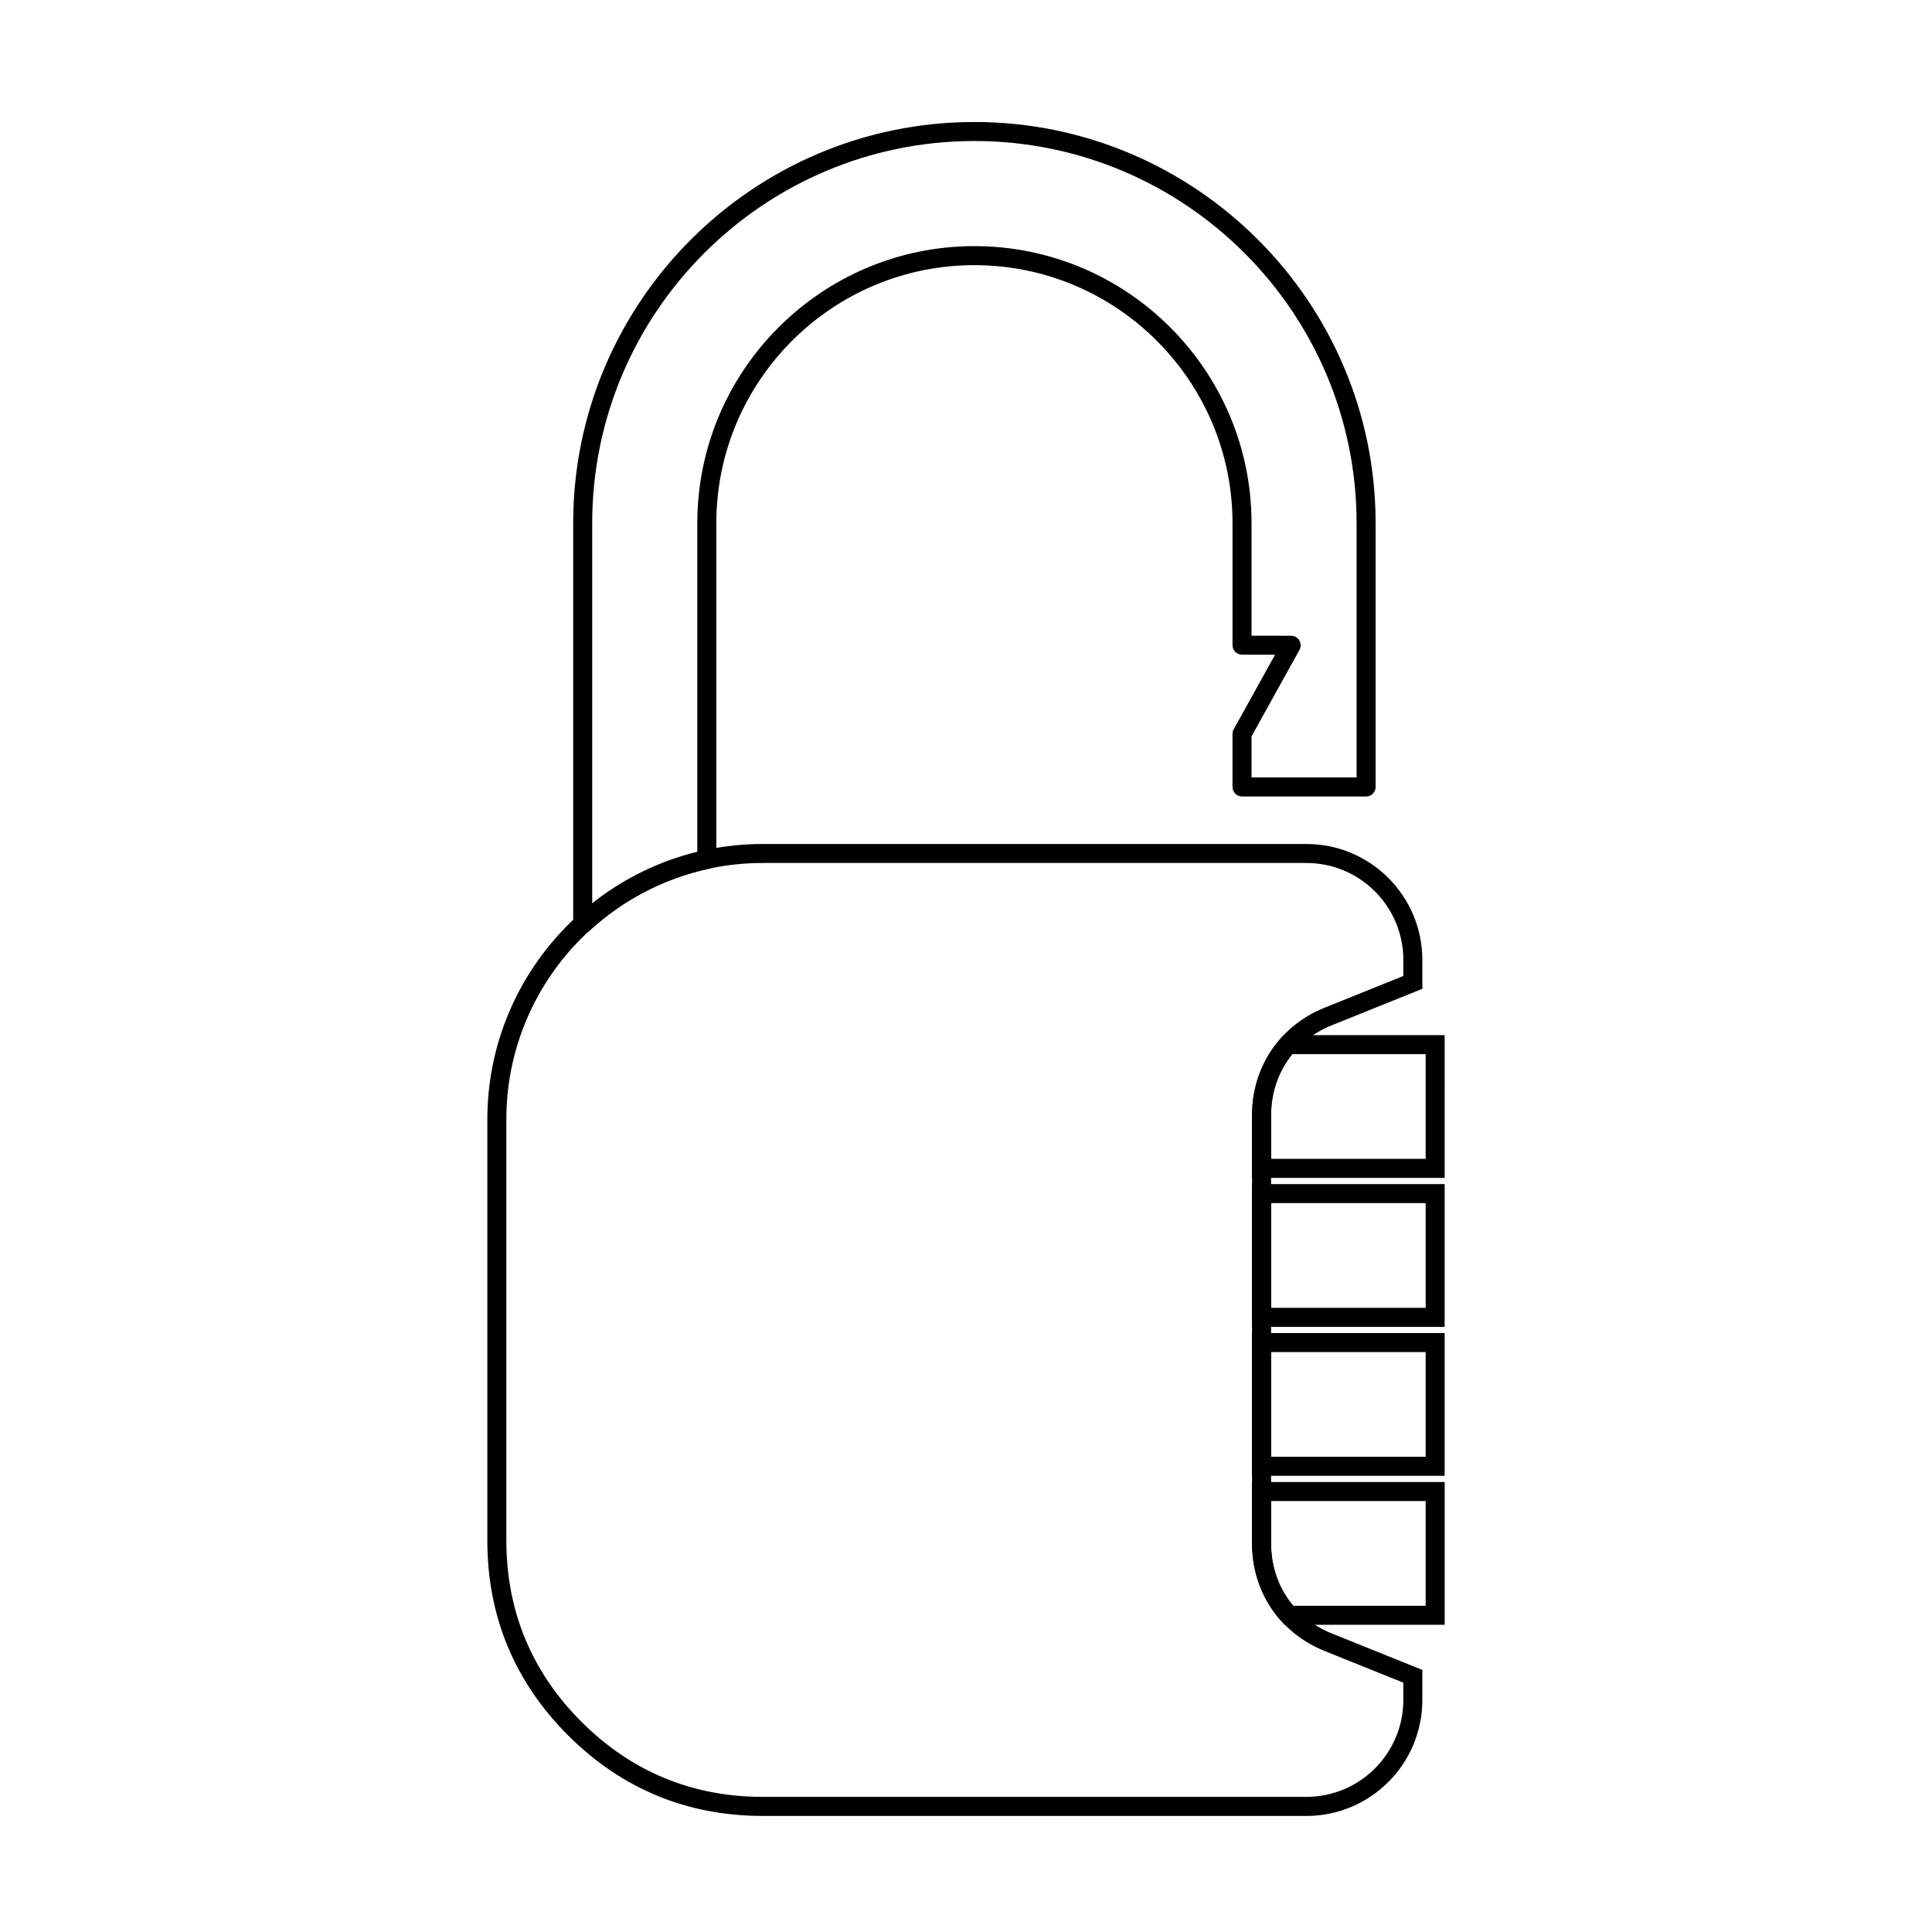 <?xml version="1.0" encoding="UTF-8"?>
<!-- Uploaded to: SVG Repo, www.svgrepo.com, Generator: SVG Repo Mixer Tools -->
<svg fill="#000000" width="800px" height="800px" version="1.1" viewBox="144 144 512 512" xmlns="http://www.w3.org/2000/svg">
 <g>
  <path d="m490.22 625.24h-144.08c-20.062 0-37.434-7.195-51.609-21.371-14.188-14.188-21.383-31.559-21.383-51.621l0.004-111.59c0-40.25 32.742-72.992 72.992-72.992h144.08c16.934 0 30.711 13.773 30.711 30.711v7.672l-24.016 9.668c-9.914 3.996-16.07 13.121-16.07 23.809v113.54c0 10.691 6.16 19.816 16.07 23.809l24.016 9.668v7.992c-0.004 16.934-13.777 30.711-30.715 30.711zm-144.08-252.54c-37.473 0-67.953 30.484-67.953 67.953v111.58c0 18.68 6.695 34.848 19.906 48.059 13.199 13.199 29.367 19.895 48.047 19.895h144.08c14.156 0 25.676-11.516 25.676-25.676v-4.586l-20.859-8.398c-11.859-4.777-19.23-15.688-19.23-28.48l0.004-113.52c0-12.793 7.371-23.703 19.23-28.48l20.859-8.398v-4.273c0-14.156-11.516-25.676-25.676-25.676z"/>
  <path d="m526.85 535.1h-51.039v-37.824h51.039zm-46.004-5.039h40.965v-27.75h-40.965z"/>
  <path d="m526.85 495.63h-51.039v-37.836h51.039zm-46.004-5.039h40.965v-27.762h-40.965z"/>
  <path d="m526.85 456.15h-51.039v-16.621c0-7.633 2.711-14.863 7.644-20.367l0.746-0.836h42.652zm-46.004-5.039h40.965v-27.75h-35.332c-3.688 4.504-5.633 10.07-5.633 16.168z"/>
  <path d="m526.85 574.59h-42.387l-0.75-0.816c-5.094-5.562-7.898-12.918-7.898-20.711v-16.305h51.039v37.832zm-40.137-5.039h35.102v-27.762h-40.965v11.266c-0.004 6.25 2.016 11.93 5.863 16.496z"/>
  <path d="m298.42 391.43c-0.336 0-0.684-0.07-1.008-0.211-0.922-0.402-1.512-1.309-1.512-2.309v-106.25c0-58.633 47.699-106.33 106.33-106.33 58.629 0 106.32 47.699 106.32 106.33v69.895c0 1.391-1.129 2.519-2.519 2.519h-32.883c-1.391 0-2.519-1.129-2.519-2.519v-14.062c0-0.43 0.105-0.848 0.316-1.219l10.953-19.758-8.75-0.02c-1.387-0.004-2.516-1.133-2.516-2.519v-32.312c0-37.715-30.684-68.398-68.398-68.398-37.715 0-68.398 30.684-68.398 68.398v89.117c0 1.184-0.832 2.211-1.996 2.465-11.773 2.519-22.742 8.23-31.715 16.516-0.473 0.438-1.09 0.672-1.707 0.672zm103.81-210.06c-55.852 0-101.29 45.445-101.29 101.29v100.78c8.23-6.523 17.738-11.195 27.855-13.668v-87.113c0-40.492 32.945-73.434 73.434-73.434 40.492 0 73.441 32.941 73.441 73.434v29.801l10.504 0.023c0.891 0 1.719 0.473 2.168 1.246 0.453 0.766 0.469 1.719 0.035 2.492l-12.707 22.918v10.891h27.844v-67.371c0-55.852-45.438-101.29-101.29-101.29z"/>
 </g>
</svg>